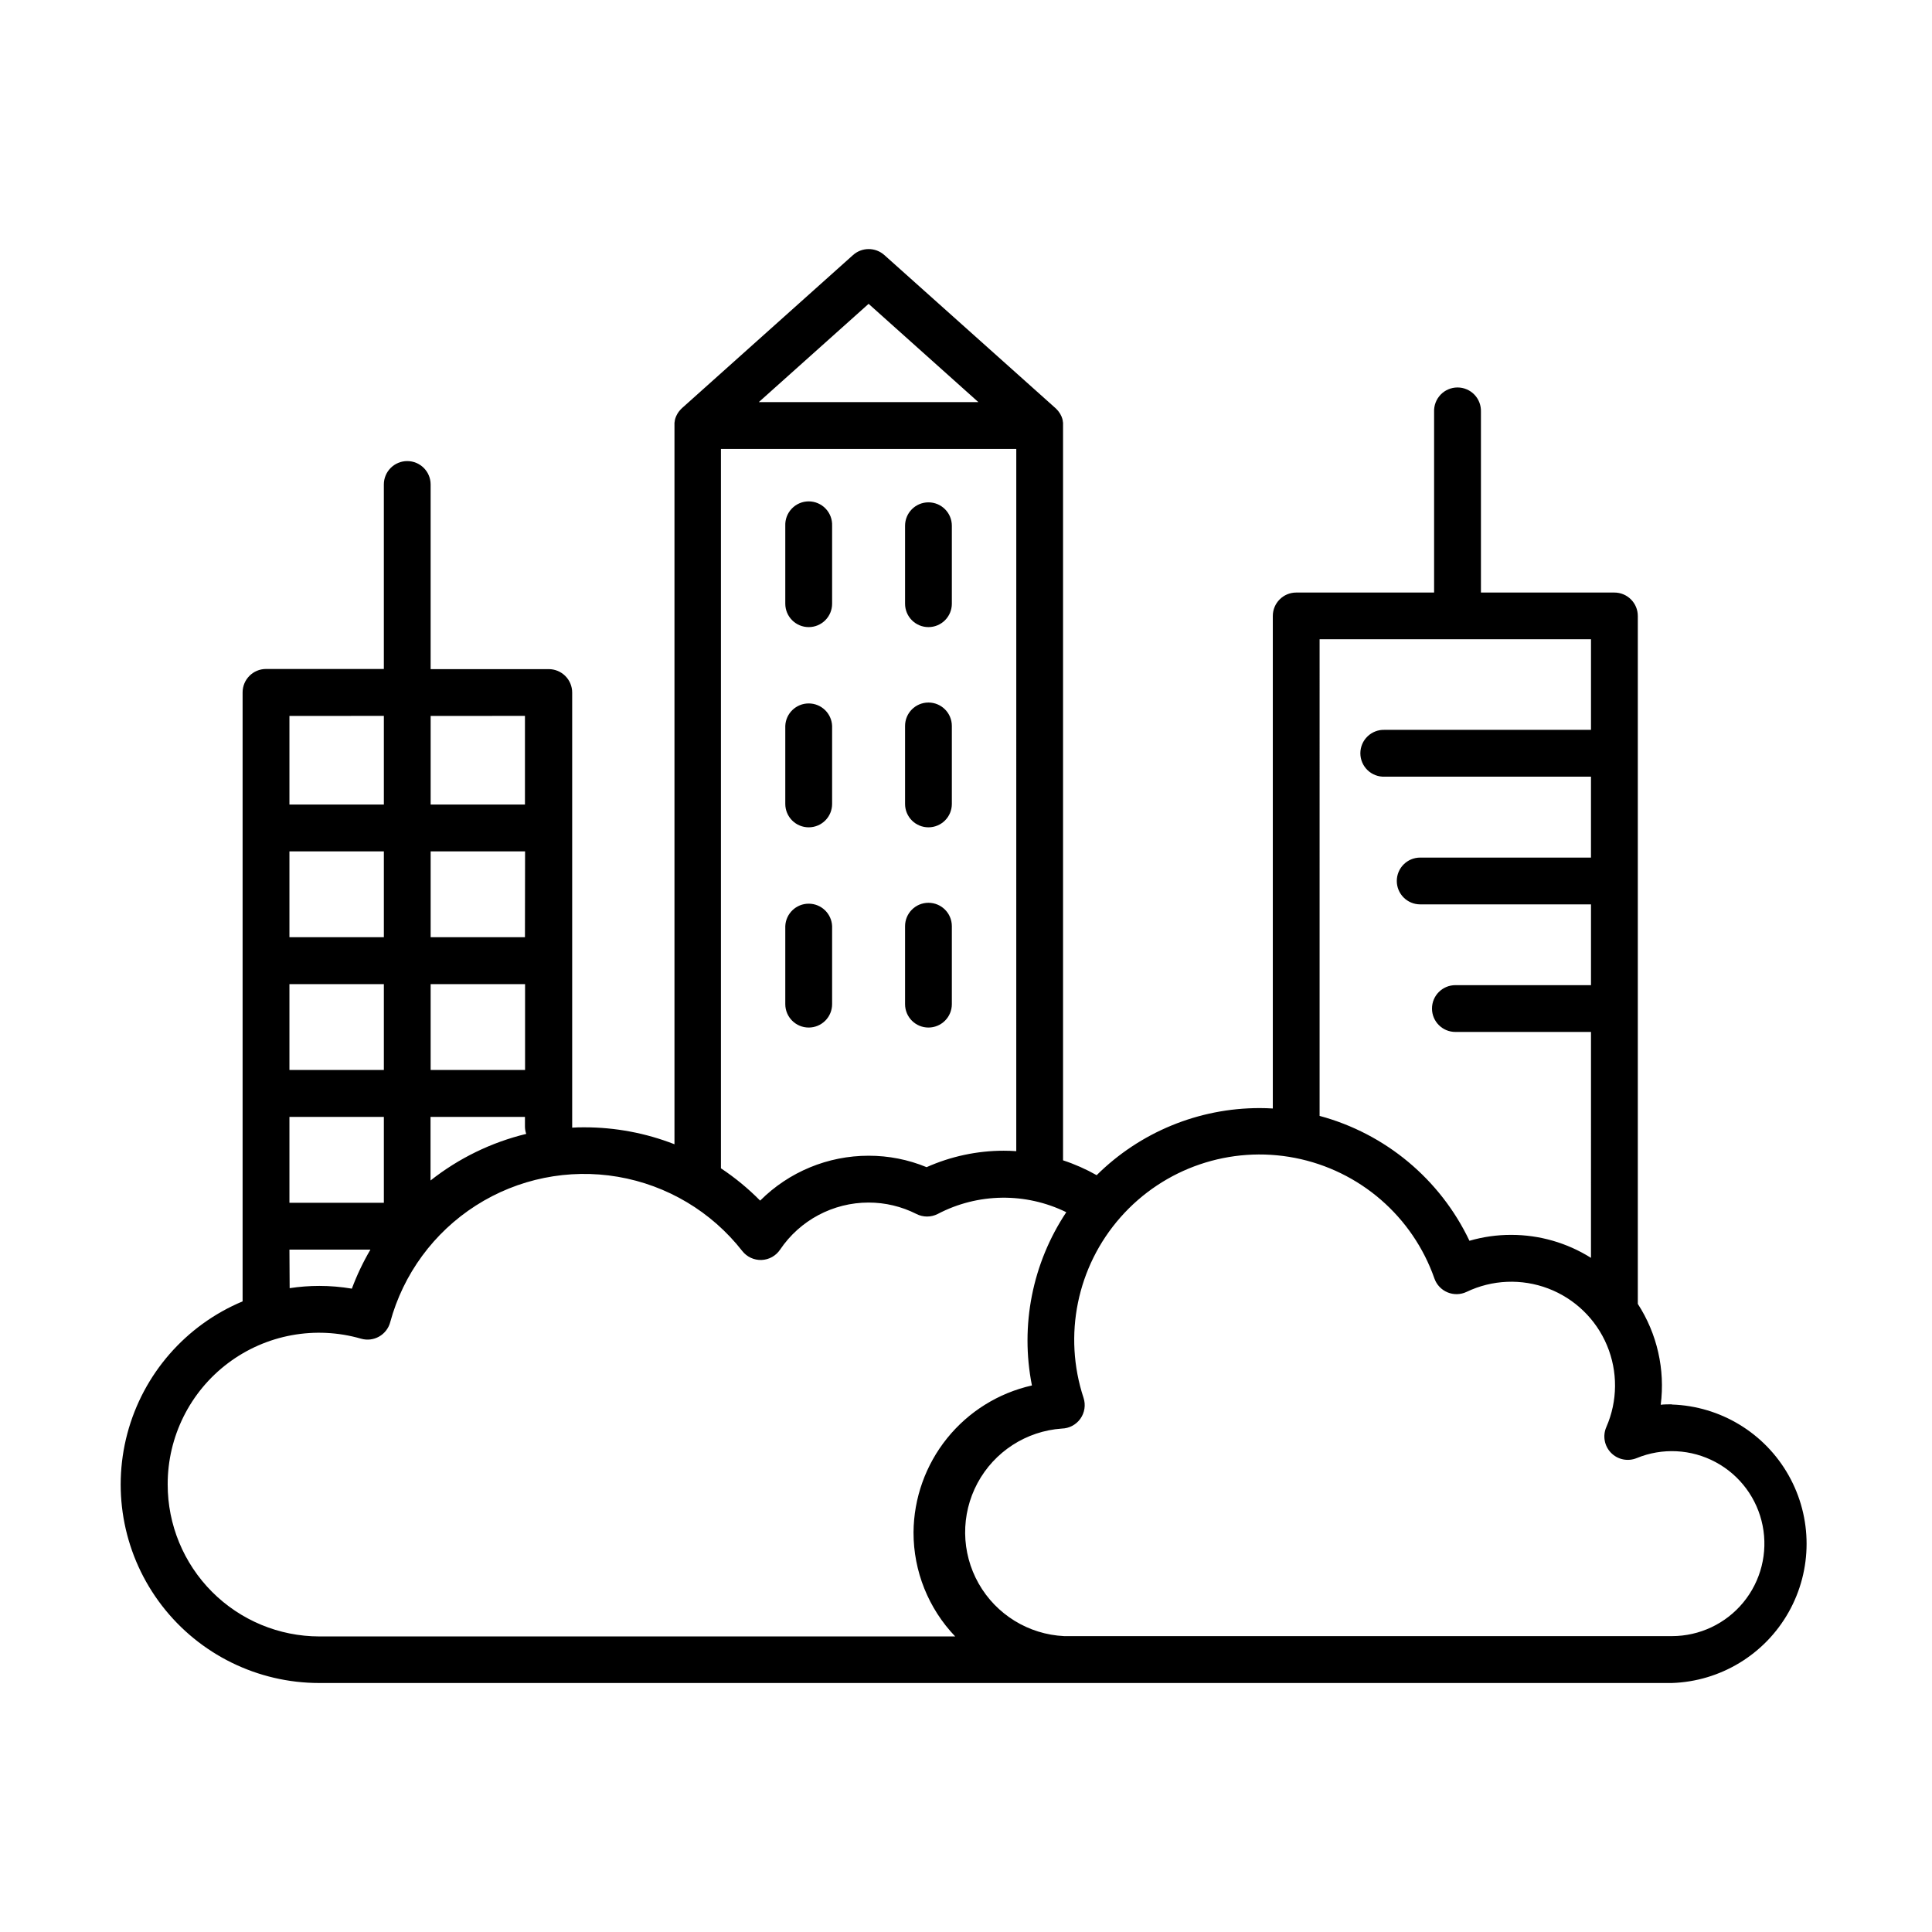 <?xml version="1.0" encoding="UTF-8"?>
<!-- The Best Svg Icon site in the world: iconSvg.co, Visit us! https://iconsvg.co -->
<svg fill="#000000" width="800px" height="800px" version="1.1" viewBox="144 144 512 512" xmlns="http://www.w3.org/2000/svg">
 <g>
  <path d="m358.32 310.19c1.645 0 3.219-0.652 4.383-1.816 1.164-1.16 1.816-2.738 1.816-4.383v-20.664c0.066-1.688-0.559-3.328-1.727-4.547-1.172-1.219-2.789-1.91-4.477-1.91-1.691 0-3.309 0.691-4.477 1.91-1.172 1.219-1.797 2.859-1.73 4.547v20.664c0.008 3.426 2.785 6.199 6.211 6.199z"/>
  <path d="m390.05 310.19c1.645 0 3.219-0.652 4.383-1.816 1.164-1.16 1.816-2.738 1.816-4.383v-20.664c0-3.422-2.777-6.199-6.199-6.199-3.426 0-6.199 2.777-6.199 6.199v20.664c0 3.426 2.773 6.199 6.199 6.199z"/>
  <path d="m358.32 363.25c1.645 0 3.223-0.652 4.387-1.816s1.816-2.746 1.812-4.391v-20.664c-0.133-3.332-2.871-5.961-6.203-5.961-3.336 0-6.074 2.629-6.207 5.961v20.664c0 1.648 0.656 3.227 1.82 4.391 1.164 1.164 2.742 1.816 4.391 1.816z"/>
  <path d="m390.05 363.25c1.645 0 3.223-0.652 4.387-1.816s1.816-2.746 1.812-4.391v-20.664c0-3.422-2.777-6.199-6.199-6.199-3.426 0-6.199 2.777-6.199 6.199v20.664c-0.004 1.645 0.648 3.227 1.812 4.391 1.16 1.164 2.742 1.816 4.387 1.816z"/>
  <path d="m358.32 416.31c1.645 0 3.219-0.652 4.383-1.816 1.164-1.16 1.816-2.738 1.816-4.383v-20.664c-0.133-3.328-2.871-5.961-6.203-5.961-3.336 0-6.074 2.633-6.207 5.961v20.664c0.008 3.426 2.785 6.199 6.211 6.199z"/>
  <path d="m390.05 416.31c1.645 0 3.219-0.652 4.383-1.816 1.164-1.16 1.816-2.738 1.816-4.383v-20.664c0-3.422-2.777-6.199-6.199-6.199-3.426 0-6.199 2.777-6.199 6.199v20.664c0 3.426 2.773 6.199 6.199 6.199z"/>
  <path d="m587.06 516.16c-0.984 0-1.969 0-2.953 0.117 1.203-9.348-0.949-18.82-6.07-26.734v-182.3c0-3.426-2.773-6.207-6.199-6.211h-35.375v-47.891c0.066-1.688-0.559-3.332-1.727-4.551-1.172-1.219-2.789-1.906-4.477-1.906-1.691 0-3.309 0.688-4.481 1.906-1.168 1.219-1.793 2.863-1.727 4.551v47.891h-36.543c-3.426 0.004-6.199 2.785-6.199 6.211v130.52c-1.152-0.07-2.301-0.109-3.453-0.109h-0.004c-16.191-0.012-31.73 6.379-43.227 17.781-2.832-1.602-5.812-2.922-8.906-3.934v-194.71-0.66-0.078c-0.016-0.184-0.047-0.371-0.086-0.551-0.004-0.035-0.004-0.074 0-0.109-0.051-0.176-0.09-0.344-0.137-0.512l-0.059-0.137c0-0.148-0.109-0.305-0.168-0.453l-0.09-0.176c-0.059-0.129-0.117-0.246-0.188-0.375l-0.129-0.207-0.207-0.305-0.168-0.234-0.207-0.246h0.004c-0.07-0.086-0.141-0.164-0.219-0.238l-0.207-0.215-0.137-0.129-45.371-40.582c-2.359-2.098-5.918-2.098-8.277 0l-45.344 40.582c-0.039 0.043-0.082 0.086-0.125 0.129-0.07 0.07-0.148 0.137-0.215 0.215l-0.207 0.234-0.004 0.004c-0.074 0.074-0.141 0.156-0.207 0.246l-0.176 0.234-0.195 0.305-0.129 0.207c-0.07 0.129-0.129 0.246-0.188 0.375l-0.09 0.176c-0.07 0.148-0.117 0.305-0.176 0.453-0.012 0.047-0.027 0.094-0.047 0.137-0.051 0.168-0.098 0.336-0.137 0.512v0.109l-0.09 0.551v0.078 0.66 190.45c-7.606-2.969-15.699-4.488-23.863-4.488-1.082 0-2.164 0-3.246 0.09 0.004-0.086 0.004-0.172 0-0.254v-115.05c0-1.648-0.656-3.227-1.82-4.391-1.164-1.164-2.742-1.82-4.391-1.82h-31.301v-48.934c0-3.422-2.777-6.199-6.199-6.199s-6.199 2.777-6.199 6.199v48.895h-31.223c-3.43 0-6.207 2.781-6.207 6.211v161.38c-15.074 6.305-26.359 19.254-30.551 35.043-4.188 15.789-0.805 32.633 9.164 45.578 9.965 12.945 25.379 20.523 41.715 20.516h358.43c12.895-0.422 24.637-7.547 30.965-18.789 6.332-11.246 6.332-24.977 0-36.223-6.328-11.242-18.07-18.367-30.965-18.789zm-93.352-202.75h71.922v24.008h-54.664c-1.688-0.066-3.332 0.559-4.551 1.73-1.219 1.168-1.906 2.785-1.906 4.477 0 1.688 0.688 3.305 1.906 4.477s2.863 1.793 4.551 1.727h54.66v21.441h-45.266 0.004c-3.426 0-6.199 2.777-6.199 6.199s2.773 6.199 6.199 6.199h45.266v21.41h-35.938c-3.426 0-6.199 2.777-6.199 6.199 0 3.426 2.773 6.199 6.199 6.199h35.938l-0.004 59.867c-6.332-3.981-13.664-6.094-21.145-6.09-3.742-0.008-7.469 0.52-11.062 1.566-7.754-16.312-22.27-28.406-39.711-33.094zm-119.52-88.887 29.098 26.047h-58.203zm-39.133 38.457h78.27l-0.004 186.09c-1.094-0.078-2.203-0.117-3.324-0.117-7.043 0.004-14.004 1.492-20.438 4.359-4.871-2.012-10.09-3.039-15.359-3.031-10.785-0.008-21.129 4.273-28.754 11.895-3.16-3.203-6.641-6.07-10.391-8.559zm-76.93 141.82h25.023v22.75h-25.023zm-12.398 22.75h-25.023v-22.75h25.023zm37.391-35.188h-24.992v-22.742h25.023zm-37.391 0h-25.023v-22.742h25.023zm-25.023 47.625h25.023v22.77h-25.023zm37.391 0h25.023v2.539c0.004 0.668 0.117 1.336 0.336 1.969-9.242 2.238-17.895 6.453-25.359 12.348zm25.023-106.27v23.488h-24.992v-23.477zm-37.391 0v23.488h-25.023v-23.477zm-25.023 141.45h21.461c-1.938 3.297-3.582 6.758-4.918 10.34-2.848-0.48-5.727-0.727-8.613-0.727-2.633 0-5.266 0.203-7.871 0.598zm-32.266 62.219c-0.027-12.629 5.894-24.531 15.98-32.129 10.086-7.594 23.16-9.996 35.285-6.484 1.598 0.453 3.309 0.254 4.754-0.562 1.445-0.816 2.508-2.176 2.941-3.777 3.461-12.785 11.559-23.82 22.715-30.953 11.16-7.133 24.574-9.848 37.629-7.621 13.055 2.227 24.809 9.242 32.969 19.672 1.223 1.562 3.121 2.445 5.102 2.375 1.984-0.074 3.812-1.094 4.918-2.738 5.258-7.805 14.055-12.48 23.469-12.48 4.394 0 8.73 1.035 12.652 3.023 1.777 0.91 3.883 0.91 5.66 0 10.629-5.578 23.285-5.75 34.066-0.465-8.984 13.504-12.258 30.008-9.105 45.914-8.863 1.992-16.789 6.926-22.488 14-5.699 7.078-8.832 15.875-8.891 24.957-0.012 10.266 3.945 20.137 11.043 27.555h-168.51c-10.672-0.016-20.898-4.269-28.434-11.824-7.535-7.555-11.766-17.793-11.754-28.461zm398.62 40.203h-161.04c-9.449-0.445-18.008-5.711-22.668-13.941-4.66-8.23-4.773-18.277-0.301-26.613 4.477-8.332 12.914-13.789 22.348-14.449 1.961-0.047 3.785-1.02 4.922-2.617 1.133-1.602 1.441-3.644 0.836-5.512-5.469-16.562-1.742-34.781 9.789-47.863 11.531-13.086 29.137-19.074 46.254-15.734 17.121 3.344 31.18 15.512 36.945 31.973 0.586 1.656 1.848 2.984 3.473 3.656 1.621 0.676 3.453 0.629 5.039-0.125 6.785-3.246 14.605-3.57 21.641-0.895 7.031 2.676 12.656 8.117 15.566 15.055 2.91 6.941 2.848 14.766-0.168 21.66-1.016 2.316-0.523 5.016 1.242 6.824 1.766 1.809 4.453 2.367 6.797 1.41 6.781-2.797 14.461-2.406 20.926 1.062 6.465 3.465 11.039 9.648 12.461 16.844 1.422 7.199-0.453 14.652-5.113 20.32-4.656 5.668-11.609 8.949-18.945 8.945z"/>
 </g>
</svg>
